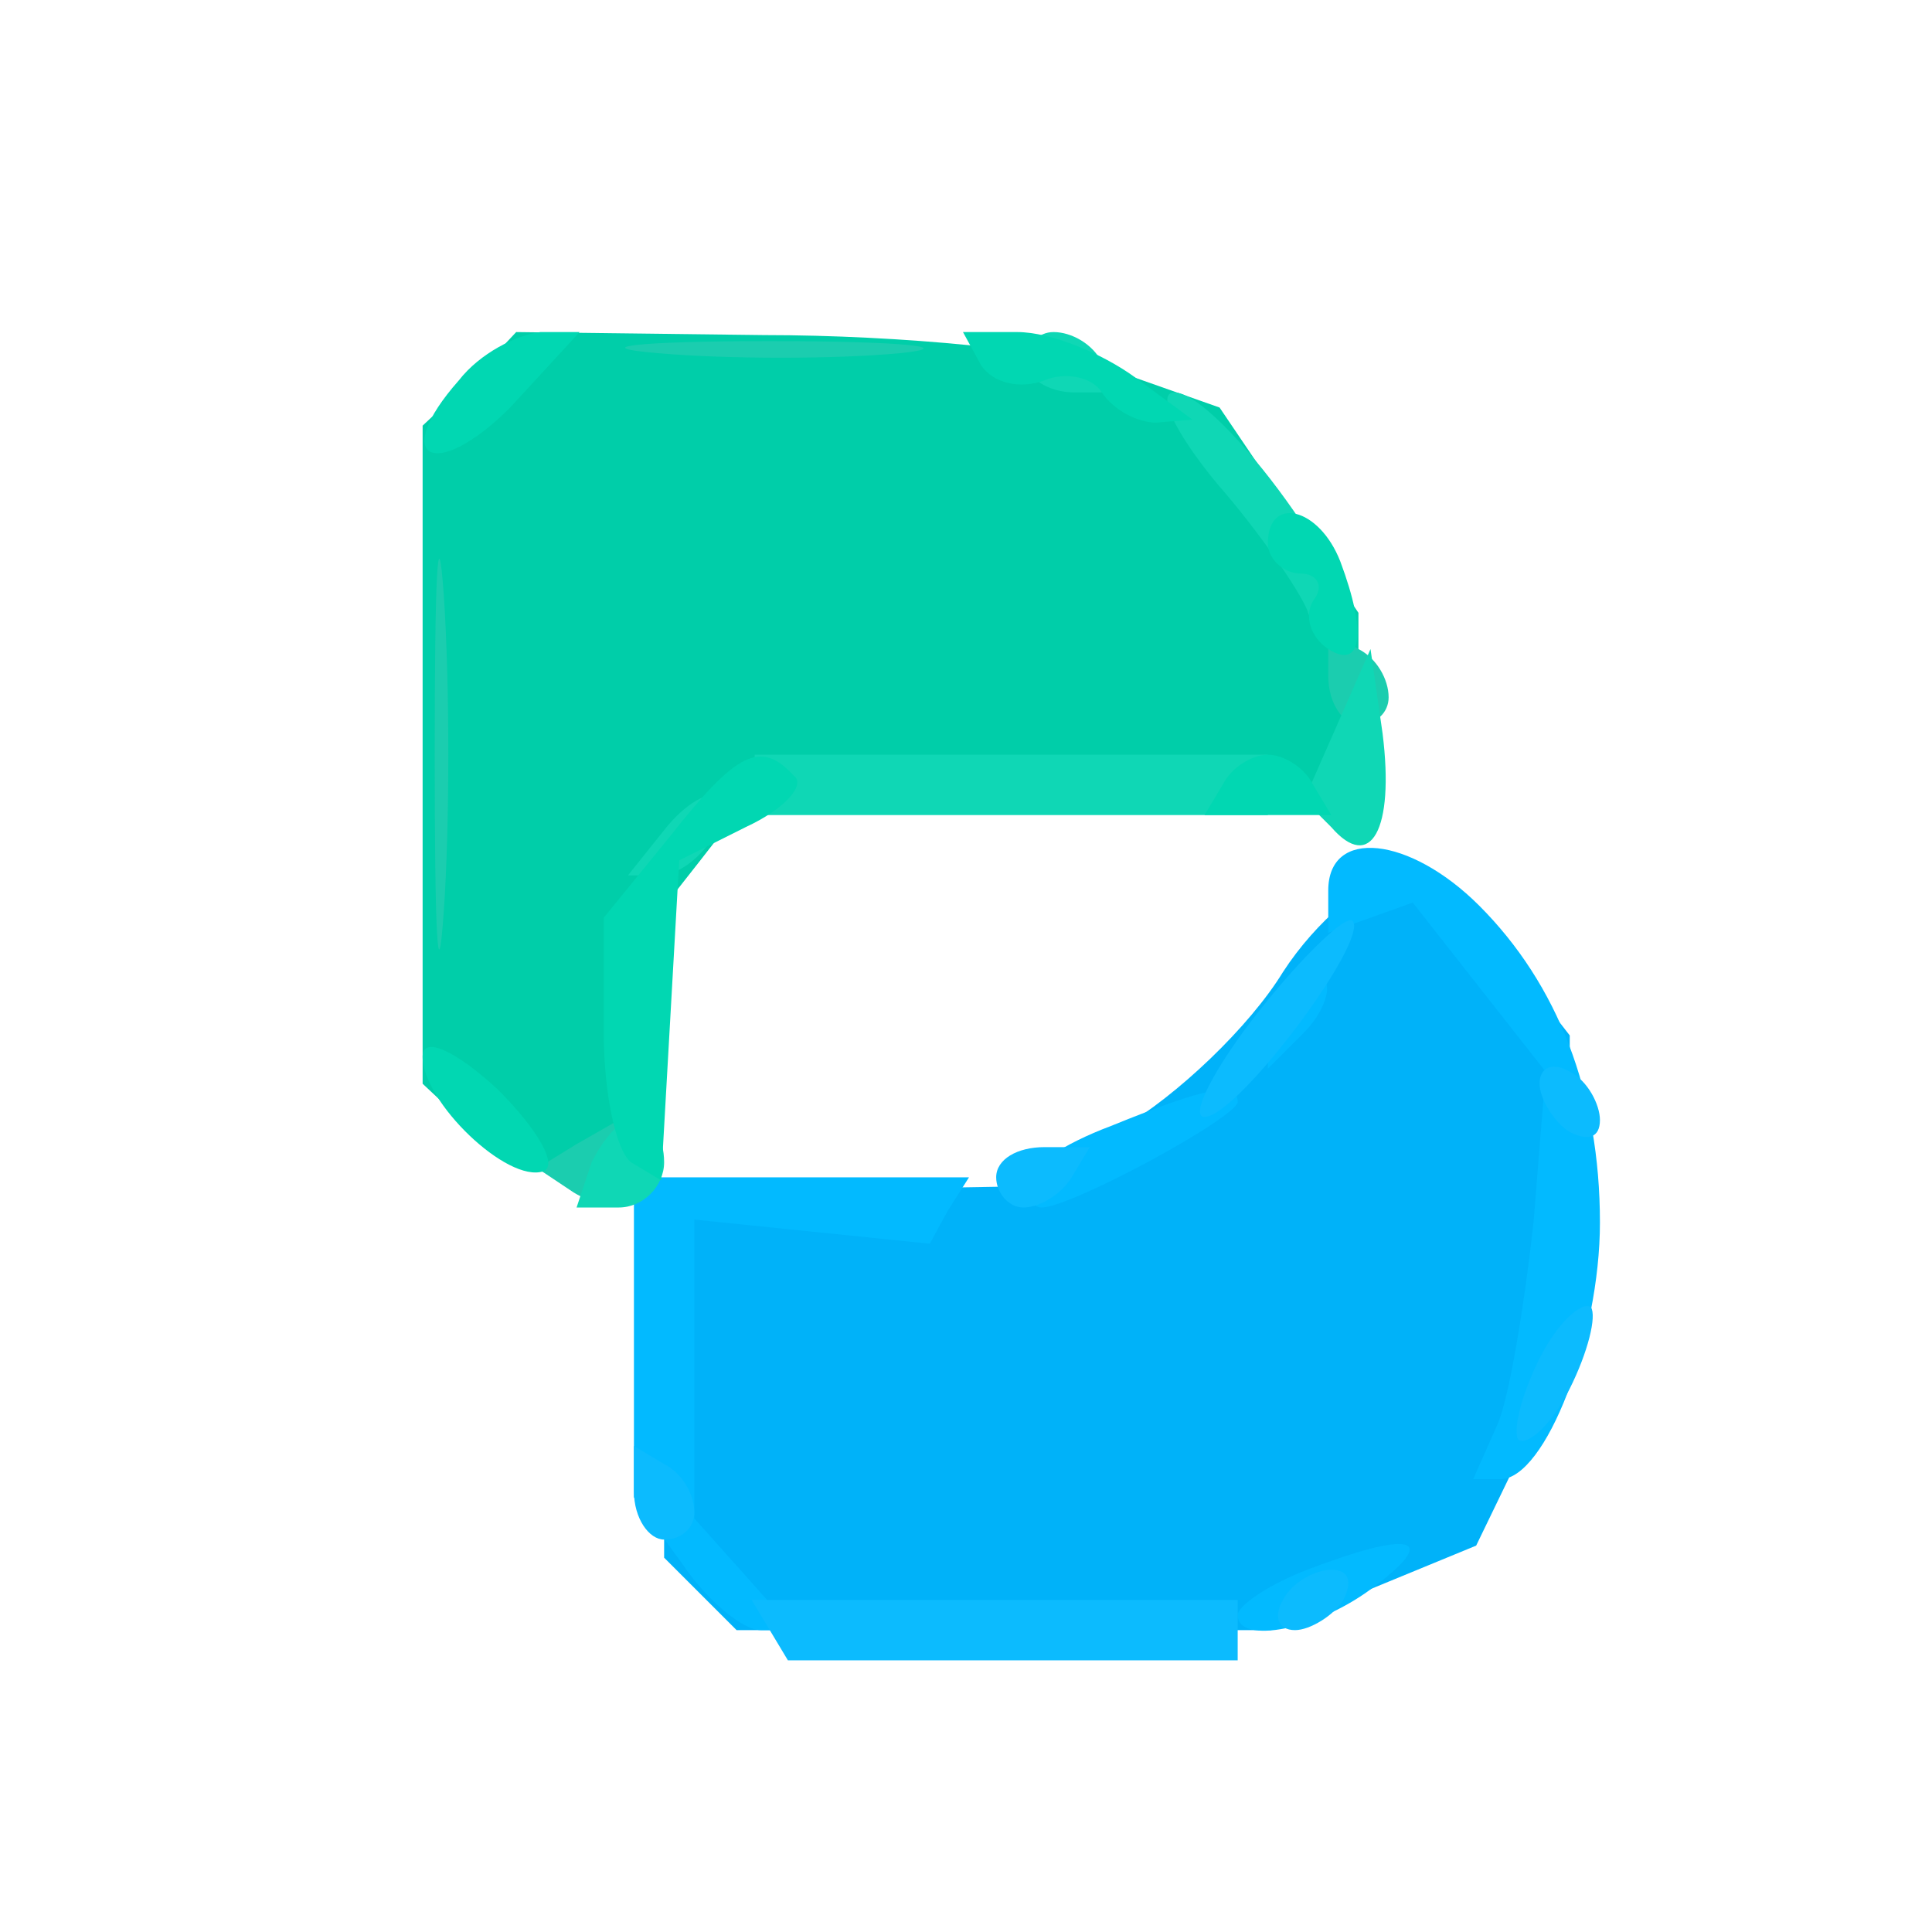 <svg width="64pt" height="64pt" viewBox="0 0 64 64" xmlns="http://www.w3.org/2000/svg">

  <g transform="translate(0,64) scale(0.1,-0.1)" fill="#00cea9" stroke="none">
    <path d="M156 514 l-16 -15 0 -109 0 -109 16 -15 c8 -9 24 -16 35 -16 l19 0 0
39 0 38 22 28 21 27 99 -4 98 -4 0 32 0 31 -23 34 -23 34 -34 12 c-19 7 -72
12 -117 12 l-82 1 -15 -16z" />
  </g>
  <g transform="translate(0,64) scale(0.1,-0.1)" fill="#00b2f9" stroke="none">
    <path d="M425 318 c-11 -18 -35 -41 -54 -52 l-33 -19 -59 -1 -59 -1 0 -60 0
-61 12 -12 12 -12 88 0 89 0 34 14 34 14 15 31 16 30 0 54 0 54 -21 27 c-11
14 -28 26 -37 26 -9 -1 -26 -15 -37 -32z" />
  </g>

  <g transform="translate(0,64) scale(0.1,-0.1)" fill="#02baff" stroke="none">
    <path d="M440 345 l0 -14 14 5 14 5 22 -28 22 -28 -4 -50 c-3 -27 -8 -58 -12
-67 l-8 -18 9 0 c15 0 33 47 33 85 0 43 -14 79 -40 105 -23 23 -50 26 -50 5z" />
    <path d="M427 313 c-4 -3 -7 -11 -7 -17 l0 -10 12 12 c6 6 9 14 7 17 -3 3 -9
2 -12 -2z" />
    <path d="M368 267 c-16 -6 -28 -14 -28 -19 0 -4 2 -8 5 -8 10 0 65 30 65 35 0
7 -10 5 -42 -8z" />
    <path d="M210 197 l0 -53 16 -22 c8 -12 20 -22 26 -22 l11 0 -16 18 -17 19 0
49 0 50 39 -4 39 -4 6 11 7 11 -55 0 -56 0 0 -53z" />
    <path d="M433 120 c-13 -5 -23 -12 -23 -15 0 -10 27 -5 46 10 21 16 11 18 -23
5z" />
  </g>
  <g transform="translate(0,64) scale(0.1,-0.1)" fill="#1bcdaf" stroke="none">
    <path d="M218 523 c23 -2 59 -2 80 0 20 2 1 4 -43 4 -44 0 -61 -2 -37 -4z" />
    <path d="M144 390 c0 -58 1 -81 3 -52 2 28 2 76 0 105 -2 28 -3 5 -3 -53z" />
    <path d="M440 416 c0 -9 5 -16 10 -16 6 0 10 4 10 9 0 6 -4 13 -10 16 l-10 6
0 -15z" />
    <path d="M191 261 l-13 -8 12 -8 c13 -8 24 -1 19 14 l-4 10 -14 -8z" />
  </g>
  <g transform="translate(0,64) scale(0.1,-0.1)" fill="#0fd7b5" stroke="none">
    <path d="M340 520 c0 -5 7 -10 16 -10 l15 0 -6 10 c-3 6 -10 10 -16 10 -5 0
-9 -4 -9 -10z" />
    <path d="M403 480 c14 -16 27 -35 30 -42 2 -7 8 -10 12 -6 9 9 -41 78 -56 78
-6 0 0 -13 14 -30z" />
    <path d="M443 400 l-11 -25 9 -9 c13 -15 21 -1 17 31 l-4 28 -11 -25z" />
    <path d="M250 380 l0 -10 85 0 85 0 0 10 0 10 -85 0 -85 0 0 -10z" />
    <path d="M220 365 l-12 -15 10 0 c12 0 26 19 19 26 -2 2 -10 -2 -17 -11z" />
    <path d="M196 255 l-5 -15 14 0 c8 0 15 7 15 15 0 8 -4 15 -9 15 -5 0 -11 -7
-15 -15z" />
  </g>
  <g transform="translate(0,64) scale(0.1,-0.1)" fill="#0cbbfe" stroke="none">
    <path d="M417 305 c-15 -19 -23 -35 -18 -35 11 0 55 59 49 65 -2 2 -16 -11
-31 -30z" />
    <path d="M510 281 c0 -5 5 -13 10 -16 6 -3 10 -2 10 4 0 5 -4 13 -10 16 -5 3
-10 2 -10 -4z" />
    <path d="M330 250 c0 -5 4 -10 9 -10 6 0 13 5 16 10 l6 10 -15 0 c-9 0 -16 -4
-16 -10z" />
    <path d="M510 190 c-6 -12 -9 -24 -7 -27 3 -2 11 5 17 17 6 12 9 24 7 27 -3 2
-11 -5 -17 -17z" />
    <path d="M210 146 c0 -9 5 -16 10 -16 6 0 10 4 10 9 0 6 -4 13 -10 16 l-10 6
0 -15z" />
    <path d="M425 110 c-3 -5 -2 -10 4 -10 5 0 13 5 16 10 3 6 2 10 -4 10 -5 0
-13 -4 -16 -10z" />
    <path d="M255 100 l6 -10 75 0 74 0 0 10 0 10 -81 0 -80 0 6 -10z" />
  </g>
  <g transform="translate(0,64) scale(0.1,-0.1)" fill="#01d7b2" stroke="none">
    <path d="M152 514 c-23 -26 -8 -34 17 -9 l23 25 -13 0 c-8 -1 -20 -7 -27 -16z" />
    <path d="M325 519 c4 -6 13 -8 21 -5 7 3 16 1 19 -4 4 -6 12 -10 18 -10 l12 1
-19 14 c-11 8 -28 15 -39 15 l-18 0 6 -11z" />
    <path d="M420 460 c0 -5 5 -10 11 -10 5 0 8 -4 4 -9 -3 -5 -1 -12 5 -16 11 -7
13 5 4 29 -7 18 -24 22 -24 6z" />
    <path d="M222 363 l-22 -27 0 -38 c0 -20 4 -39 9 -43 l10 -6 3 53 3 53 22 11
c13 6 20 14 16 17 -11 12 -19 8 -41 -20z" />
    <path d="M405 380 l-6 -10 21 0 21 0 -6 10 c-3 6 -10 10 -15 10 -5 0 -12 -4
-15 -10z" />
    <path d="M140 290 c0 -15 28 -42 40 -38 5 2 -2 14 -15 27 -14 13 -25 18 -25
11z" />
  </g>













</svg>
